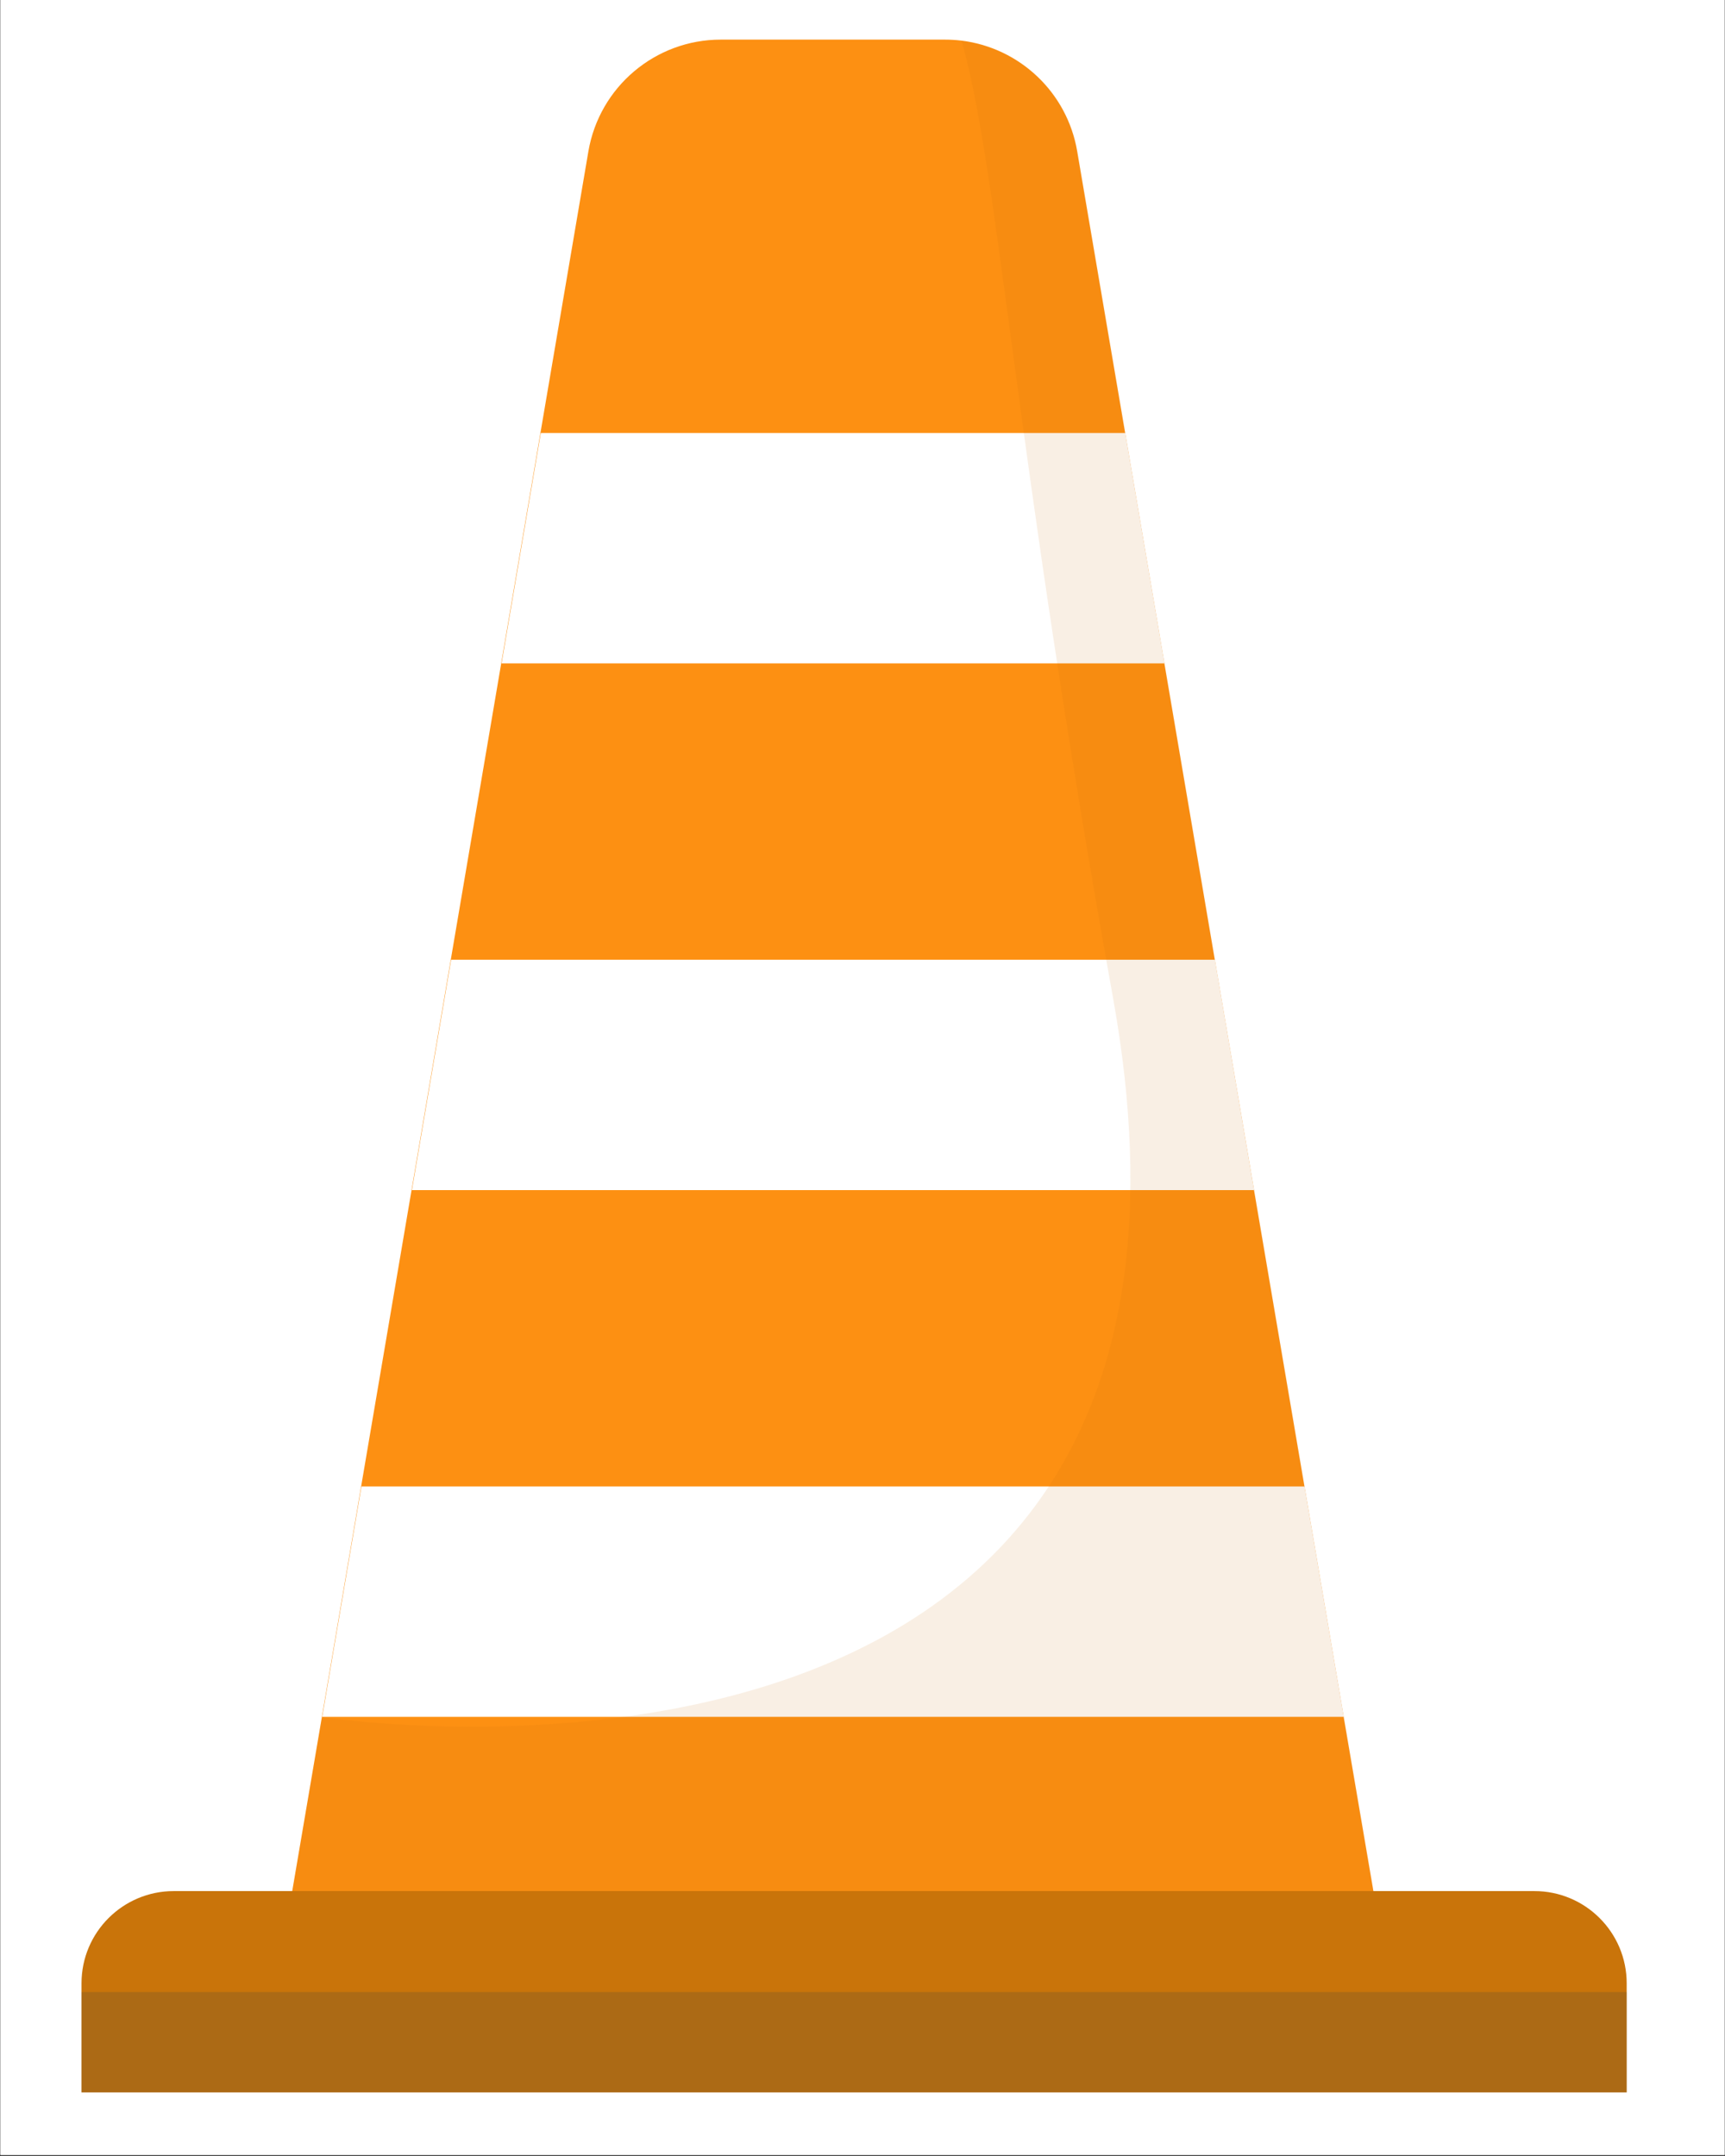 <svg xmlns="http://www.w3.org/2000/svg" xmlns:xlink="http://www.w3.org/1999/xlink" width="1080" zoomAndPan="magnify" viewBox="0 0 810 1012.5" height="1350" preserveAspectRatio="xMidYMid meet" version="1.0"><rect x="0" y="0" width="810" height="1012.5" fill="#333333" stroke="none"/><defs><clipPath id="82240b3d0c"><path d="M 0.199 0 L 809.801 0 L 809.801 1012 L 0.199 1012 Z M 0.199 0 " clip-rule="nonzero"/></clipPath><clipPath id="36aa15000f"><path d="M 227.449 414.414 L 256.688 414.414 L 256.688 443.648 L 227.449 443.648 Z M 227.449 414.414 " clip-rule="nonzero"/></clipPath><clipPath id="c9160dbf1e"><path d="M 131 18.605 L 651 18.605 L 651 920 L 131 920 Z M 131 18.605 " clip-rule="nonzero"/></clipPath><clipPath id="387c93129c"><path d="M 38.238 888 L 763.879 888 L 763.879 982.629 L 38.238 982.629 Z M 38.238 888 " clip-rule="nonzero"/></clipPath><clipPath id="8b6c5133ac"><path d="M 38.238 935 L 763.879 935 L 763.879 982.629 L 38.238 982.629 Z M 38.238 935 " clip-rule="nonzero"/></clipPath></defs><g clip-path="url(#82240b3d0c)"><path fill="#ffffff" d="M 0.199 0 L 809.801 0 L 809.801 1012 L 0.199 1012 Z M 0.199 0 " fill-opacity="1" fill-rule="nonzero"/><path fill="#ffffff" d="M 0.199 0 L 809.801 0 L 809.801 1012 L 0.199 1012 Z M 0.199 0 " fill-opacity="1" fill-rule="nonzero"/></g><g clip-path="url(#36aa15000f)"><path fill="#f3d237" d="M 240.461 442.762 L 228.336 430.637 C 227.449 429.75 227.449 428.312 228.336 427.422 L 240.461 415.301 C 241.348 414.414 242.785 414.414 243.676 415.301 L 255.801 427.426 C 256.688 428.312 256.688 429.75 255.801 430.641 L 243.676 442.762 C 242.785 443.648 241.348 443.648 240.461 442.762 Z M 240.461 442.762 " fill-opacity="1" fill-rule="nonzero"/></g><path fill="#1d1d1b" d="M 242.066 416.59 C 242.152 416.59 242.23 416.621 242.293 416.684 L 254.414 428.809 C 254.477 428.867 254.508 428.945 254.508 429.031 C 254.508 429.117 254.477 429.199 254.414 429.258 L 242.293 441.383 C 242.23 441.441 242.152 441.477 242.066 441.477 C 241.98 441.477 241.902 441.441 241.84 441.383 L 229.719 429.254 C 229.656 429.191 229.625 429.113 229.625 429.027 C 229.625 428.941 229.656 428.863 229.719 428.801 L 241.84 416.68 C 241.902 416.621 241.98 416.59 242.066 416.59 Z M 242.066 415.809 C 241.773 415.809 241.496 415.922 241.289 416.129 L 229.164 428.254 C 228.957 428.461 228.844 428.734 228.844 429.031 C 228.844 429.324 228.957 429.602 229.164 429.809 L 241.289 441.93 C 241.496 442.141 241.773 442.254 242.066 442.254 C 242.359 442.254 242.637 442.141 242.844 441.93 L 254.969 429.809 C 255.176 429.602 255.289 429.324 255.289 429.031 C 255.289 428.734 255.176 428.461 254.969 428.254 L 242.844 416.129 C 242.637 415.922 242.359 415.809 242.066 415.809 Z M 242.066 415.809 " fill-opacity="1" fill-rule="nonzero"/><path fill="#1d1d1b" d="M 245.164 436.316 L 242.742 434.027 L 243.723 433.047 C 244.055 433.207 244.469 433.148 244.746 432.871 C 244.953 432.664 245.035 432.383 245 432.113 C 244.992 432.059 244.93 432.039 244.891 432.078 L 244.453 432.516 C 244.445 432.527 244.43 432.531 244.418 432.531 L 243.863 432.527 C 243.836 432.527 243.812 432.508 243.812 432.477 L 243.809 431.922 C 243.809 431.91 243.816 431.898 243.824 431.887 L 244.266 431.449 C 244.301 431.41 244.277 431.348 244.227 431.34 C 243.961 431.305 243.676 431.391 243.469 431.598 C 243.195 431.871 243.133 432.285 243.293 432.621 L 242.305 433.609 L 241.258 432.613 L 241.324 432.547 C 241.336 432.535 241.336 432.516 241.324 432.5 L 241.234 432.41 C 241.18 432.355 241.141 432.285 241.125 432.207 C 241.125 432.203 241.125 432.203 241.121 432.199 C 241.113 432.16 241.105 432.102 241.125 432.031 C 241.148 431.945 241.203 431.887 241.277 431.824 C 241.465 431.668 241.656 431.59 241.68 431.578 C 241.719 431.562 241.77 431.547 241.82 431.527 C 241.934 431.5 242.051 431.484 242.168 431.477 L 242.355 431.469 L 242.699 431.449 C 242.715 431.449 242.727 431.438 242.73 431.426 L 242.777 431.305 C 242.785 431.281 242.777 431.262 242.758 431.254 L 242.613 431.207 L 242.477 431.16 C 242.168 431.059 241.84 431.027 241.52 431.078 C 241.508 431.078 241.496 431.078 241.488 431.082 C 241.367 431.102 241.25 431.133 241.137 431.172 C 241.012 431.219 240.895 431.273 240.781 431.34 L 240.633 431.426 C 240.543 431.477 240.461 431.535 240.379 431.598 C 240.359 431.613 240.34 431.629 240.324 431.645 C 240.305 431.66 240.289 431.68 240.27 431.695 L 239.742 432.223 C 239.727 432.238 239.727 432.262 239.734 432.281 C 239.734 432.281 239.734 432.285 239.738 432.285 C 239.738 432.285 239.738 432.285 239.742 432.285 C 239.742 432.285 239.742 432.289 239.742 432.289 C 239.746 432.289 239.746 432.293 239.75 432.297 C 239.75 432.297 239.75 432.301 239.75 432.301 C 239.75 432.301 239.75 432.305 239.754 432.305 C 239.754 432.305 239.754 432.305 239.754 432.309 C 239.754 432.309 239.754 432.312 239.754 432.312 C 239.754 432.312 239.754 432.316 239.754 432.316 C 239.754 432.316 239.754 432.316 239.754 432.32 C 239.754 432.32 239.754 432.324 239.754 432.324 C 239.754 432.324 239.754 432.324 239.754 432.328 C 239.754 432.328 239.754 432.328 239.754 432.332 C 239.754 432.336 239.754 432.336 239.754 432.336 C 239.754 432.336 239.754 432.336 239.754 432.34 C 239.754 432.34 239.754 432.344 239.754 432.344 C 239.754 432.348 239.754 432.348 239.754 432.348 C 239.754 432.352 239.754 432.352 239.754 432.355 C 239.766 432.453 239.715 432.578 239.613 432.68 C 239.598 432.695 239.582 432.711 239.562 432.727 C 239.562 432.73 239.562 432.73 239.559 432.73 C 239.559 432.73 239.555 432.734 239.555 432.734 C 239.555 432.734 239.555 432.738 239.555 432.738 C 239.555 432.738 239.551 432.738 239.551 432.738 C 239.551 432.738 239.547 432.742 239.547 432.742 C 239.547 432.742 239.543 432.746 239.543 432.746 C 239.539 432.746 239.539 432.75 239.535 432.75 C 239.535 432.75 239.535 432.754 239.531 432.754 C 239.527 432.754 239.527 432.758 239.52 432.758 C 239.52 432.758 239.52 432.758 239.516 432.758 C 239.512 432.758 239.512 432.762 239.512 432.762 C 239.512 432.762 239.508 432.762 239.508 432.766 C 239.504 432.766 239.504 432.766 239.504 432.766 C 239.496 432.77 239.492 432.773 239.488 432.773 C 239.484 432.773 239.484 432.777 239.48 432.777 C 239.48 432.777 239.48 432.777 239.477 432.777 C 239.477 432.777 239.477 432.781 239.473 432.781 C 239.473 432.781 239.469 432.781 239.469 432.781 C 239.469 432.781 239.469 432.781 239.465 432.785 C 239.465 432.785 239.461 432.785 239.461 432.785 C 239.461 432.785 239.461 432.789 239.457 432.789 C 239.457 432.789 239.453 432.789 239.453 432.789 C 239.453 432.789 239.449 432.789 239.449 432.789 C 239.449 432.789 239.445 432.793 239.441 432.793 C 239.441 432.793 239.438 432.797 239.434 432.797 C 239.434 432.797 239.43 432.797 239.43 432.797 C 239.426 432.797 239.426 432.801 239.426 432.801 C 239.422 432.801 239.422 432.801 239.418 432.805 C 239.414 432.805 239.41 432.805 239.406 432.805 C 239.406 432.805 239.402 432.805 239.402 432.805 C 239.402 432.805 239.402 432.805 239.398 432.805 C 239.395 432.805 239.395 432.805 239.391 432.805 C 239.391 432.805 239.387 432.805 239.387 432.805 C 239.387 432.805 239.383 432.805 239.383 432.805 C 239.379 432.805 239.379 432.805 239.375 432.805 C 239.375 432.805 239.371 432.805 239.367 432.809 C 239.367 432.809 239.367 432.809 239.363 432.809 C 239.359 432.809 239.359 432.809 239.359 432.809 C 239.359 432.809 239.359 432.809 239.355 432.809 C 239.355 432.809 239.355 432.809 239.352 432.809 C 239.352 432.809 239.348 432.809 239.348 432.809 C 239.348 432.809 239.348 432.809 239.344 432.809 C 239.34 432.809 239.34 432.809 239.34 432.809 C 239.336 432.809 239.332 432.809 239.328 432.809 C 239.324 432.809 239.324 432.809 239.324 432.809 C 239.32 432.809 239.32 432.809 239.316 432.809 C 239.316 432.809 239.316 432.809 239.312 432.809 C 239.309 432.809 239.309 432.809 239.309 432.809 C 239.305 432.809 239.305 432.809 239.305 432.809 C 239.301 432.809 239.301 432.809 239.297 432.809 C 239.297 432.809 239.297 432.809 239.293 432.809 C 239.293 432.809 239.289 432.809 239.289 432.809 C 239.289 432.809 239.285 432.809 239.281 432.809 C 239.281 432.809 239.281 432.809 239.277 432.809 C 239.273 432.809 239.273 432.809 239.273 432.809 C 239.266 432.805 239.258 432.805 239.25 432.805 C 239.25 432.805 239.25 432.805 239.246 432.805 C 239.238 432.801 239.238 432.801 239.23 432.797 C 239.227 432.797 239.227 432.797 239.223 432.797 C 239.195 432.781 239.16 432.785 239.137 432.809 L 238.844 433.133 C 238.809 433.168 238.809 433.227 238.844 433.266 L 239.66 434.078 C 239.695 434.113 239.758 434.113 239.793 434.078 L 240.098 433.773 C 240.125 433.746 240.129 433.707 240.105 433.68 C 240.102 433.676 240.102 433.676 240.102 433.672 C 240.102 433.672 240.098 433.668 240.098 433.668 C 240.098 433.668 240.094 433.66 240.09 433.66 C 240.09 433.656 240.086 433.652 240.086 433.648 C 240.082 433.645 240.082 433.641 240.078 433.637 C 240.078 433.633 240.074 433.633 240.074 433.633 C 240.074 433.633 240.074 433.629 240.074 433.629 C 240.074 433.629 240.074 433.625 240.07 433.625 C 240.07 433.625 240.07 433.625 240.066 433.625 C 240.066 433.625 240.066 433.621 240.066 433.621 C 240.066 433.621 240.066 433.617 240.062 433.617 C 240.062 433.617 240.062 433.617 240.059 433.617 C 240.059 433.613 240.059 433.609 240.059 433.609 C 240.059 433.605 240.059 433.605 240.055 433.602 C 240.055 433.602 240.055 433.598 240.055 433.598 C 240.055 433.598 240.055 433.598 240.051 433.598 C 240.051 433.598 240.051 433.594 240.047 433.59 C 240.047 433.586 240.047 433.586 240.047 433.582 C 240.047 433.578 240.047 433.574 240.047 433.57 C 240.047 433.566 240.047 433.566 240.047 433.566 C 240.047 433.562 240.047 433.562 240.047 433.559 C 240.047 433.555 240.043 433.555 240.043 433.547 C 240.043 433.547 240.043 433.547 240.043 433.543 C 240.043 433.539 240.043 433.539 240.039 433.535 C 240.039 433.531 240.039 433.531 240.039 433.531 C 240.039 433.527 240.039 433.527 240.039 433.523 C 240.039 433.516 240.039 433.512 240.039 433.504 C 240.039 433.504 240.039 433.504 240.039 433.5 C 240.039 433.496 240.039 433.496 240.039 433.492 C 240.039 433.488 240.039 433.488 240.039 433.488 C 240.039 433.488 240.039 433.484 240.039 433.484 C 240.039 433.484 240.039 433.48 240.039 433.48 C 240.039 433.48 240.039 433.477 240.039 433.473 C 240.039 433.473 240.039 433.473 240.039 433.469 C 240.039 433.465 240.039 433.461 240.039 433.453 C 240.039 433.453 240.039 433.453 240.039 433.449 C 240.039 433.445 240.039 433.445 240.039 433.445 C 240.039 433.445 240.039 433.441 240.039 433.441 C 240.039 433.441 240.039 433.441 240.039 433.438 C 240.039 433.438 240.039 433.434 240.039 433.43 C 240.039 433.43 240.039 433.426 240.039 433.422 C 240.039 433.422 240.039 433.422 240.039 433.418 C 240.039 433.414 240.039 433.41 240.039 433.402 C 240.039 433.398 240.039 433.398 240.039 433.395 C 240.043 433.387 240.043 433.379 240.047 433.375 C 240.047 433.375 240.047 433.371 240.047 433.371 C 240.047 433.367 240.047 433.359 240.051 433.355 C 240.051 433.355 240.051 433.352 240.051 433.352 C 240.055 433.348 240.055 433.344 240.055 433.336 C 240.055 433.336 240.055 433.332 240.055 433.332 C 240.055 433.332 240.055 433.328 240.055 433.328 C 240.055 433.328 240.055 433.328 240.059 433.324 C 240.059 433.324 240.059 433.32 240.059 433.32 C 240.059 433.32 240.059 433.32 240.062 433.32 C 240.062 433.32 240.062 433.316 240.066 433.316 C 240.066 433.316 240.066 433.312 240.066 433.309 C 240.066 433.309 240.07 433.305 240.07 433.301 C 240.07 433.301 240.07 433.301 240.074 433.301 C 240.074 433.297 240.074 433.293 240.078 433.289 C 240.078 433.289 240.078 433.289 240.078 433.285 C 240.082 433.285 240.082 433.281 240.082 433.277 C 240.082 433.277 240.082 433.273 240.086 433.273 C 240.086 433.273 240.086 433.273 240.09 433.273 C 240.09 433.27 240.09 433.27 240.09 433.266 C 240.09 433.266 240.09 433.266 240.094 433.266 C 240.094 433.266 240.098 433.262 240.098 433.262 C 240.098 433.258 240.098 433.258 240.102 433.258 C 240.113 433.238 240.129 433.223 240.145 433.207 C 240.246 433.105 240.391 433.074 240.523 433.117 C 240.523 433.117 240.523 433.117 240.527 433.121 C 240.527 433.121 240.531 433.121 240.531 433.121 C 240.535 433.121 240.535 433.121 240.535 433.125 C 240.539 433.125 240.539 433.125 240.543 433.129 C 240.543 433.129 240.551 433.129 240.551 433.133 C 240.555 433.133 240.555 433.133 240.559 433.133 C 240.559 433.133 240.559 433.137 240.562 433.137 C 240.566 433.137 240.566 433.141 240.566 433.141 C 240.57 433.141 240.57 433.141 240.57 433.141 C 240.574 433.141 240.574 433.145 240.578 433.145 C 240.578 433.148 240.586 433.148 240.586 433.148 C 240.59 433.148 240.59 433.152 240.594 433.152 C 240.594 433.152 240.594 433.156 240.598 433.156 C 240.598 433.156 240.602 433.156 240.602 433.156 C 240.602 433.156 240.602 433.16 240.602 433.16 C 240.602 433.16 240.602 433.16 240.605 433.16 C 240.609 433.16 240.609 433.164 240.609 433.164 C 240.609 433.164 240.613 433.164 240.613 433.164 C 240.613 433.164 240.617 433.168 240.617 433.168 C 240.617 433.168 240.617 433.172 240.621 433.172 C 240.621 433.172 240.621 433.172 240.625 433.172 C 240.629 433.172 240.629 433.176 240.629 433.176 C 240.633 433.18 240.637 433.18 240.637 433.184 C 240.637 433.184 240.641 433.184 240.641 433.184 C 240.66 433.199 240.688 433.199 240.703 433.184 L 240.762 433.125 L 241.758 434.172 L 240.414 435.5 C 240.082 435.34 239.668 435.398 239.391 435.68 C 239.184 435.887 239.102 436.168 239.137 436.438 C 239.145 436.488 239.207 436.508 239.246 436.473 L 239.684 436.031 C 239.691 436.023 239.707 436.02 239.719 436.02 L 240.273 436.02 C 240.301 436.02 240.324 436.043 240.324 436.07 L 240.328 436.625 C 240.328 436.641 240.32 436.652 240.312 436.66 L 239.871 437.102 C 239.836 437.137 239.859 437.203 239.91 437.207 C 240.176 437.246 240.461 437.16 240.664 436.953 C 240.941 436.676 241.004 436.266 240.844 435.93 L 242.172 434.602 L 244.461 437.02 C 244.652 437.223 244.977 437.23 245.172 437.031 C 245.371 436.832 245.367 436.508 245.164 436.316 Z M 245.164 436.316 " fill-opacity="1" fill-rule="nonzero"/><path fill="#000000" d="M 237.898 424.004 L 237.898 425.91 C 237.898 426.227 237.801 426.477 237.602 426.66 C 237.406 426.848 237.133 426.938 236.789 426.938 C 236.453 426.938 236.184 426.848 235.984 426.668 C 235.785 426.488 235.684 426.242 235.68 425.93 L 235.68 424.004 L 236.273 424.004 L 236.273 425.914 C 236.273 426.105 236.32 426.242 236.41 426.328 C 236.504 426.414 236.629 426.457 236.789 426.457 C 237.125 426.457 237.297 426.281 237.301 425.93 L 237.301 424.004 Z M 237.898 424.004 " fill-opacity="1" fill-rule="nonzero"/><path fill="#000000" d="M 240.742 426.898 L 240.148 426.898 L 238.984 424.992 L 238.984 426.898 L 238.387 426.898 L 238.387 424.004 L 238.984 424.004 L 240.148 425.91 L 240.148 424.004 L 240.742 424.004 Z M 240.742 426.898 " fill-opacity="1" fill-rule="nonzero"/><path fill="#000000" d="M 241.266 426.898 L 241.266 424.004 L 242.156 424.004 C 242.41 424.004 242.637 424.062 242.84 424.176 C 243.039 424.289 243.195 424.453 243.312 424.664 C 243.426 424.875 243.48 425.117 243.48 425.383 L 243.48 425.52 C 243.48 425.789 243.426 426.027 243.312 426.234 C 243.203 426.445 243.047 426.609 242.844 426.723 C 242.641 426.836 242.418 426.898 242.164 426.898 Z M 241.859 424.484 L 241.859 426.418 L 242.148 426.418 C 242.383 426.418 242.559 426.344 242.684 426.191 C 242.809 426.039 242.867 425.82 242.871 425.535 L 242.871 425.383 C 242.871 425.09 242.812 424.867 242.691 424.715 C 242.57 424.562 242.391 424.488 242.156 424.488 L 241.859 424.488 Z M 241.859 424.484 " fill-opacity="1" fill-rule="nonzero"/><path fill="#000000" d="M 245.648 425.645 L 244.504 425.645 L 244.504 426.418 L 245.848 426.418 L 245.848 426.898 L 243.906 426.898 L 243.906 424.004 L 245.844 424.004 L 245.844 424.488 L 244.5 424.488 L 244.5 425.176 L 245.648 425.176 Z M 245.648 425.645 " fill-opacity="1" fill-rule="nonzero"/><path fill="#000000" d="M 247.27 425.836 L 246.793 425.836 L 246.793 426.898 L 246.199 426.898 L 246.199 424.004 L 247.277 424.004 C 247.617 424.004 247.883 424.078 248.066 424.23 C 248.25 424.383 248.344 424.598 248.344 424.879 C 248.344 425.074 248.301 425.238 248.215 425.371 C 248.129 425.504 248 425.609 247.828 425.688 L 248.453 426.867 L 248.453 426.898 L 247.812 426.898 Z M 246.793 425.355 L 247.277 425.355 C 247.426 425.355 247.543 425.316 247.625 425.238 C 247.703 425.164 247.746 425.059 247.746 424.926 C 247.746 424.789 247.711 424.684 247.633 424.605 C 247.551 424.527 247.434 424.488 247.273 424.488 L 246.793 424.488 Z M 246.793 425.355 " fill-opacity="1" fill-rule="nonzero"/><path fill="#000000" d="M 233.398 429.359 C 233.383 429.574 233.305 429.738 233.16 429.859 C 233.02 429.98 232.836 430.043 232.605 430.043 C 232.352 430.043 232.152 429.953 232.008 429.785 C 231.863 429.617 231.789 429.383 231.789 429.086 L 231.789 428.965 C 231.789 428.773 231.824 428.605 231.891 428.465 C 231.957 428.32 232.051 428.211 232.176 428.133 C 232.301 428.059 232.445 428.016 232.609 428.016 C 232.836 428.016 233.02 428.078 233.16 428.199 C 233.297 428.32 233.375 428.492 233.398 428.711 L 232.992 428.711 C 232.984 428.586 232.949 428.492 232.887 428.434 C 232.828 428.375 232.734 428.348 232.609 428.348 C 232.477 428.348 232.375 428.398 232.305 428.492 C 232.238 428.59 232.203 428.742 232.199 428.945 L 232.199 429.094 C 232.199 429.305 232.234 429.461 232.297 429.559 C 232.359 429.66 232.465 429.707 232.602 429.707 C 232.727 429.707 232.82 429.68 232.883 429.621 C 232.945 429.562 232.98 429.473 232.988 429.355 L 233.398 429.355 Z M 233.398 429.359 " fill-opacity="1" fill-rule="nonzero"/><path fill="#000000" d="M 235.281 429.074 C 235.281 429.27 235.242 429.441 235.176 429.586 C 235.105 429.73 235.008 429.844 234.883 429.922 C 234.754 430 234.609 430.043 234.441 430.043 C 234.281 430.043 234.133 430.004 234.008 429.926 C 233.879 429.848 233.781 429.734 233.711 429.586 C 233.641 429.441 233.605 429.273 233.605 429.086 L 233.605 428.988 C 233.605 428.793 233.641 428.625 233.707 428.477 C 233.781 428.332 233.879 428.219 234.004 428.137 C 234.133 428.059 234.277 428.02 234.441 428.02 C 234.609 428.02 234.754 428.059 234.883 428.137 C 235.008 428.219 235.105 428.332 235.18 428.477 C 235.25 428.625 235.281 428.793 235.281 428.988 Z M 234.867 428.984 C 234.867 428.781 234.832 428.621 234.758 428.512 C 234.684 428.406 234.578 428.352 234.441 428.352 C 234.305 428.352 234.199 428.406 234.125 428.512 C 234.055 428.617 234.016 428.773 234.016 428.977 L 234.016 429.074 C 234.016 429.273 234.055 429.43 234.125 429.543 C 234.199 429.652 234.305 429.711 234.445 429.711 C 234.582 429.711 234.688 429.656 234.762 429.551 C 234.832 429.441 234.867 429.285 234.871 429.082 L 234.871 428.984 Z M 234.867 428.984 " fill-opacity="1" fill-rule="nonzero"/><path fill="#000000" d="M 237.176 430.012 L 236.77 430.012 L 235.98 428.719 L 235.98 430.012 L 235.574 430.012 L 235.574 428.043 L 235.98 428.043 L 236.773 429.344 L 236.773 428.043 L 237.176 428.043 Z M 237.176 430.012 " fill-opacity="1" fill-rule="nonzero"/><path fill="#000000" d="M 238.551 429.5 C 238.551 429.422 238.523 429.363 238.469 429.32 C 238.418 429.281 238.316 429.238 238.18 429.191 C 238.039 429.148 237.926 429.102 237.844 429.059 C 237.621 428.938 237.508 428.773 237.508 428.57 C 237.508 428.461 237.539 428.367 237.598 428.285 C 237.66 428.203 237.746 428.137 237.855 428.09 C 237.969 428.043 238.094 428.02 238.234 428.02 C 238.375 428.02 238.5 428.043 238.609 428.094 C 238.719 428.145 238.805 428.219 238.863 428.312 C 238.926 428.406 238.957 428.508 238.957 428.629 L 238.551 428.629 C 238.551 428.535 238.523 428.469 238.465 428.418 C 238.406 428.367 238.328 428.34 238.227 428.34 C 238.129 428.34 238.047 428.363 237.996 428.406 C 237.941 428.449 237.91 428.5 237.91 428.57 C 237.91 428.633 237.945 428.688 238.008 428.73 C 238.07 428.773 238.168 428.816 238.293 428.852 C 238.523 428.922 238.691 429.008 238.797 429.109 C 238.902 429.215 238.953 429.344 238.953 429.496 C 238.953 429.668 238.891 429.801 238.762 429.898 C 238.633 429.992 238.461 430.043 238.242 430.043 C 238.09 430.043 237.953 430.012 237.828 429.957 C 237.703 429.902 237.609 429.824 237.543 429.73 C 237.48 429.633 237.445 429.523 237.445 429.395 L 237.855 429.395 C 237.855 429.613 237.984 429.723 238.242 429.723 C 238.34 429.723 238.418 429.703 238.469 429.664 C 238.523 429.625 238.551 429.566 238.551 429.5 Z M 238.551 429.5 " fill-opacity="1" fill-rule="nonzero"/><path fill="#000000" d="M 240.715 428.375 L 240.109 428.375 L 240.109 430.012 L 239.707 430.012 L 239.707 428.375 L 239.109 428.375 L 239.109 428.043 L 240.715 428.043 Z M 240.715 428.375 " fill-opacity="1" fill-rule="nonzero"/><path fill="#000000" d="M 241.676 429.293 L 241.352 429.293 L 241.352 430.012 L 240.945 430.012 L 240.945 428.043 L 241.68 428.043 C 241.914 428.043 242.094 428.094 242.215 428.199 C 242.34 428.305 242.406 428.449 242.406 428.637 C 242.406 428.773 242.379 428.883 242.32 428.973 C 242.262 429.062 242.172 429.137 242.059 429.191 L 242.484 429.996 L 242.484 430.012 L 242.047 430.012 Z M 241.352 428.965 L 241.68 428.965 C 241.781 428.965 241.859 428.938 241.914 428.887 C 241.973 428.832 242 428.762 242 428.672 C 242 428.578 241.973 428.504 241.922 428.453 C 241.867 428.398 241.785 428.375 241.676 428.375 L 241.352 428.375 Z M 241.352 428.965 " fill-opacity="1" fill-rule="nonzero"/><path fill="#000000" d="M 244.203 428.043 L 244.203 429.344 C 244.203 429.559 244.133 429.727 244 429.855 C 243.867 429.977 243.68 430.043 243.449 430.043 C 243.219 430.043 243.035 429.98 242.902 429.859 C 242.766 429.738 242.695 429.57 242.691 429.355 L 242.691 428.043 L 243.098 428.043 L 243.098 429.344 C 243.098 429.473 243.129 429.566 243.191 429.625 C 243.254 429.684 243.34 429.715 243.449 429.715 C 243.676 429.715 243.793 429.594 243.797 429.355 L 243.797 428.043 Z M 244.203 428.043 " fill-opacity="1" fill-rule="nonzero"/><path fill="#000000" d="M 246.082 429.359 C 246.066 429.574 245.988 429.738 245.848 429.859 C 245.707 429.98 245.52 430.043 245.289 430.043 C 245.035 430.043 244.84 429.953 244.695 429.785 C 244.551 429.617 244.477 429.383 244.477 429.086 L 244.477 428.965 C 244.477 428.773 244.508 428.605 244.574 428.465 C 244.641 428.32 244.738 428.211 244.863 428.133 C 244.984 428.059 245.129 428.016 245.293 428.016 C 245.523 428.016 245.707 428.078 245.844 428.199 C 245.984 428.32 246.062 428.492 246.086 428.711 L 245.68 428.711 C 245.668 428.586 245.633 428.492 245.574 428.434 C 245.512 428.375 245.418 428.348 245.293 428.348 C 245.16 428.348 245.059 428.398 244.992 428.492 C 244.922 428.59 244.891 428.742 244.887 428.945 L 244.887 429.094 C 244.887 429.305 244.918 429.461 244.984 429.559 C 245.047 429.66 245.152 429.707 245.289 429.707 C 245.41 429.707 245.504 429.68 245.57 429.621 C 245.629 429.562 245.664 429.473 245.676 429.355 L 246.082 429.355 Z M 246.082 429.359 " fill-opacity="1" fill-rule="nonzero"/><path fill="#000000" d="M 247.789 428.375 L 247.188 428.375 L 247.188 430.012 L 246.781 430.012 L 246.781 428.375 L 246.188 428.375 L 246.188 428.043 L 247.789 428.043 Z M 247.789 428.375 " fill-opacity="1" fill-rule="nonzero"/><path fill="#000000" d="M 248.051 428.043 L 248.453 428.043 L 248.453 430.012 L 248.051 430.012 Z M 248.051 428.043 " fill-opacity="1" fill-rule="nonzero"/><path fill="#000000" d="M 250.445 429.074 C 250.445 429.27 250.41 429.441 250.344 429.586 C 250.273 429.73 250.176 429.844 250.047 429.922 C 249.922 430 249.773 430.043 249.609 430.043 C 249.449 430.043 249.301 430.004 249.176 429.926 C 249.043 429.848 248.945 429.734 248.879 429.586 C 248.809 429.441 248.77 429.273 248.77 429.086 L 248.77 428.988 C 248.77 428.793 248.805 428.625 248.875 428.477 C 248.941 428.332 249.043 428.219 249.172 428.137 C 249.297 428.059 249.445 428.02 249.609 428.02 C 249.773 428.02 249.918 428.059 250.047 428.137 C 250.176 428.219 250.273 428.332 250.344 428.477 C 250.414 428.625 250.449 428.793 250.449 428.988 L 250.449 429.074 Z M 250.035 428.984 C 250.035 428.781 249.996 428.621 249.926 428.512 C 249.852 428.406 249.742 428.352 249.605 428.352 C 249.469 428.352 249.367 428.406 249.293 428.512 C 249.219 428.617 249.18 428.773 249.18 428.977 L 249.18 429.074 C 249.18 429.273 249.219 429.43 249.293 429.543 C 249.367 429.652 249.473 429.711 249.613 429.711 C 249.75 429.711 249.852 429.656 249.926 429.551 C 250 429.441 250.035 429.285 250.039 429.082 L 250.039 428.984 Z M 250.035 428.984 " fill-opacity="1" fill-rule="nonzero"/><path fill="#000000" d="M 252.344 430.012 L 251.938 430.012 L 251.148 428.719 L 251.148 430.012 L 250.742 430.012 L 250.742 428.043 L 251.148 428.043 L 251.938 429.344 L 251.938 428.043 L 252.344 428.043 Z M 252.344 430.012 " fill-opacity="1" fill-rule="nonzero"/><g clip-path="url(#c9160dbf1e)"><path fill="#fd9012" d="M 650.227 919.395 L 131.887 919.395 L 151.145 806.348 L 169.562 698.137 L 193.25 558.926 L 211.668 450.711 L 235.359 311.504 L 253.777 203.289 L 276.285 71.086 C 281.465 40.77 307.727 18.605 338.453 18.605 L 443.66 18.605 C 446.297 18.605 448.871 18.762 451.41 19.07 C 478.73 22.449 501.086 43.344 505.797 71.055 L 528.309 203.258 L 546.727 311.473 L 570.414 450.68 L 588.832 558.895 L 612.523 698.105 L 630.941 806.316 Z M 650.227 919.395 " fill-opacity="1" fill-rule="nonzero"/></g><path fill="#ffffff" d="M 546.789 311.535 L 235.512 311.535 L 253.93 203.352 L 528.371 203.352 Z M 546.789 311.535 " fill-opacity="1" fill-rule="nonzero"/><path fill="#ffffff" d="M 588.863 558.895 L 193.406 558.895 L 211.824 450.711 L 570.477 450.711 Z M 588.863 558.895 " fill-opacity="1" fill-rule="nonzero"/><path fill="#ffffff" d="M 630.973 806.254 L 151.297 806.254 L 169.715 698.074 L 612.555 698.074 Z M 630.973 806.254 " fill-opacity="1" fill-rule="nonzero"/><path fill="#c9740a" d="M 650.32 919.395 L 131.949 919.395 L 151.207 806.348 C 155.207 806.969 595.562 874.109 522.664 468.785 C 476 209.395 469.332 82.43 451.504 19.008 C 478.82 22.387 501.176 43.281 505.922 70.992 L 528.434 203.195 L 546.852 311.441 L 570.539 450.652 L 588.957 558.895 L 612.648 698.105 L 631.066 806.348 Z M 650.32 919.395 " fill-opacity="0.11" fill-rule="nonzero"/><g clip-path="url(#387c93129c)"><path fill="#c9740a" d="M 763.836 931.391 L 763.836 982.629 L 38.277 982.629 L 38.277 931.391 C 38.277 907.461 57.688 888.09 81.594 888.09 L 720.488 888.09 C 744.426 888.09 763.836 907.492 763.836 931.391 Z M 763.836 931.391 " fill-opacity="1" fill-rule="nonzero"/></g><g clip-path="url(#8b6c5133ac)"><path fill="#48443d" d="M 38.277 935.516 L 763.836 935.516 L 763.836 982.629 L 38.277 982.629 Z M 38.277 935.516 " fill-opacity="0.22" fill-rule="nonzero"/></g></svg>